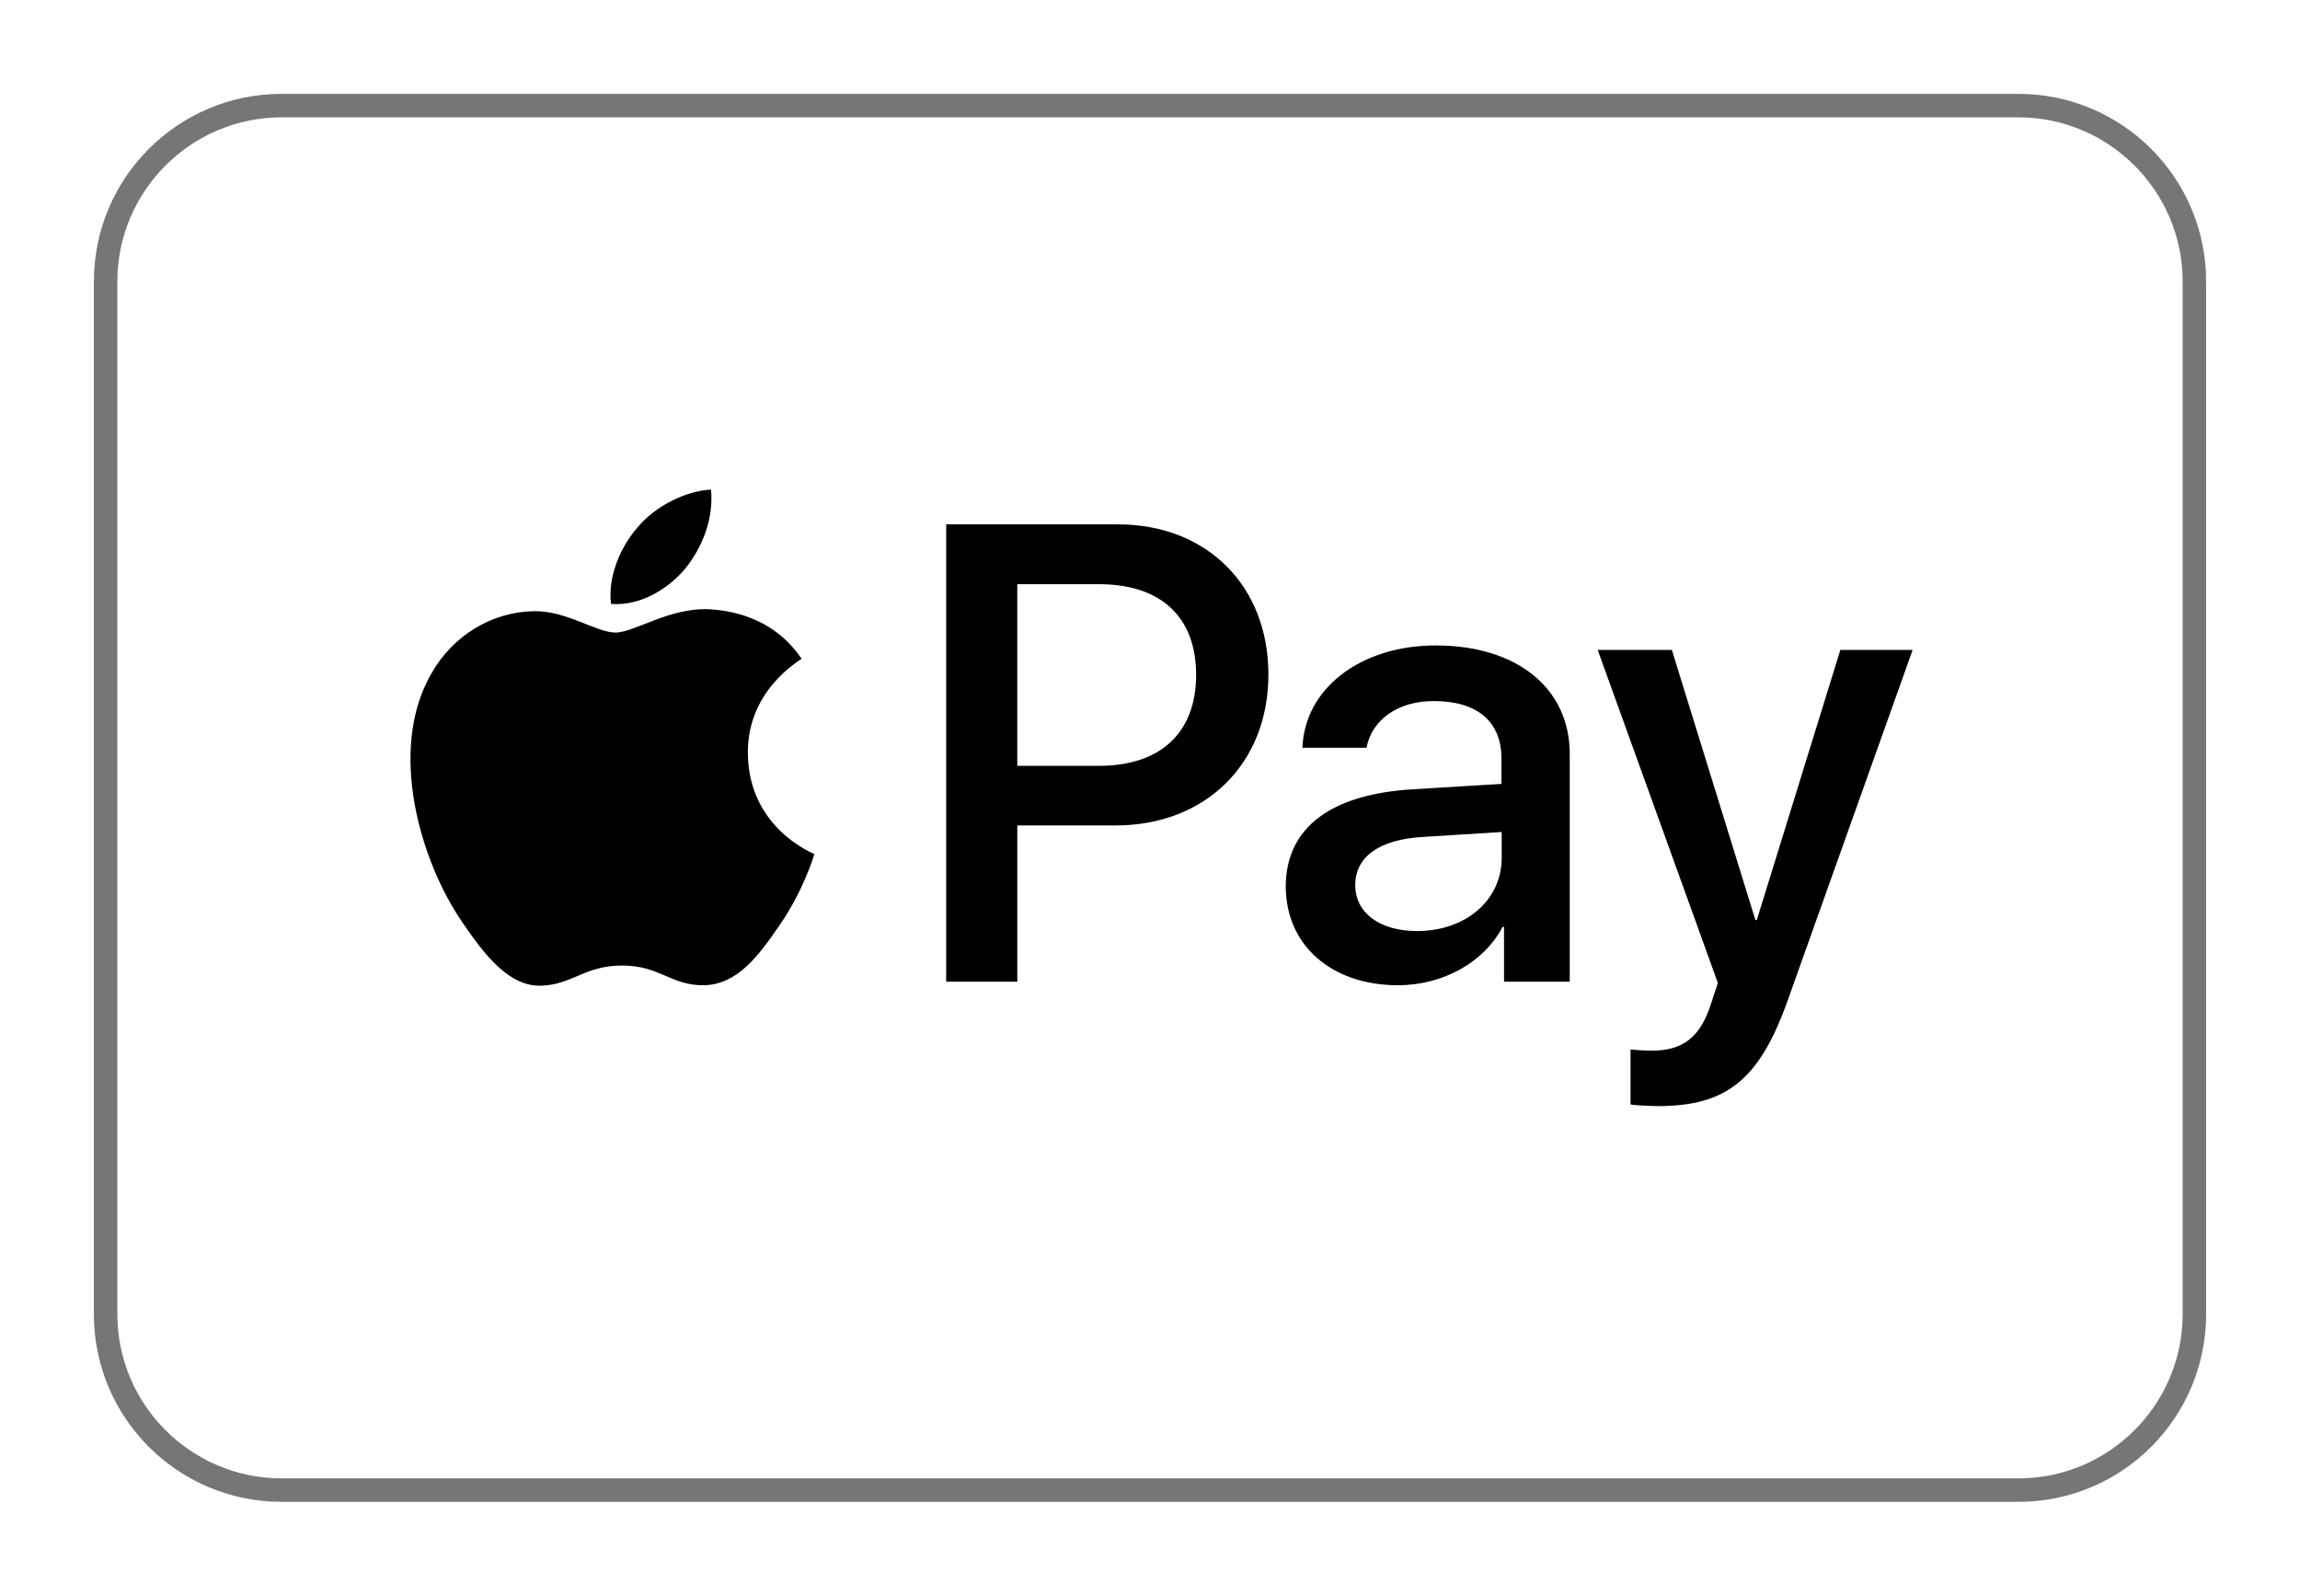 <?xml version="1.0" encoding="UTF-8"?>
<svg id="Ebene_1" data-name="Ebene 1" xmlns="http://www.w3.org/2000/svg" viewBox="0 0 980 680">
  <defs>
    <style>
      .cls-1 {
        fill: none;
        fill-rule: evenodd;
      }

      .cls-1, .cls-2, .cls-3 {
        stroke-width: 0px;
      }

      .cls-3 {
        fill: #767676;
      }
    </style>
  </defs>
  <g id="Rectangle">
    <g id="path-2">
      <path class="cls-1" d="M120,635c-41.4,0-75-33.6-75-75V120c0-41.4,33.6-75,75-75h740c41.4,0,75,33.6,75,75v440c0,41.4-33.6,75-75,75H120Z"/>
      <path class="cls-3" d="M860,50c38.6,0,70,31.4,70,70v440c0,38.6-31.4,70-70,70H120c-38.6,0-70-31.4-70-70V120c0-38.6,31.4-70,70-70h740M860,40H120c-44.2,0-80,35.8-80,80v440c0,44.2,35.8,80,80,80h740c44.2,0,80-35.8,80-80V120c0-44.2-35.8-80-80-80h0Z"/>
    </g>
  </g>
  <path class="cls-2" d="M291.85,242.45c-7.5,8.9-19.5,15.9-31.5,14.9-1.5-12,4.4-24.8,11.3-32.6,7.5-9.1,20.6-15.6,31.3-16.1,1.2,12.4-3.7,24.7-11.1,33.8M302.75,259.65c-17.4-1-32.3,9.9-40.5,9.9s-21-9.4-34.8-9.1c-17.9.3-34.5,10.4-43.6,26.5-18.8,32.3-4.9,80,13.3,106.3,8.9,13,19.5,27.3,33.5,26.8,13.3-.5,18.5-8.6,34.5-8.6s20.8,8.6,34.8,8.4c14.5-.3,23.6-13,32.5-26,10.1-14.8,14.3-29.1,14.5-29.9-.3-.3-28-10.9-28.3-42.9-.3-26.8,21.9-39.5,22.9-40.3-12.5-18.6-32-20.6-38.8-21.1M403.15,223.45v194.9h30.3v-66.6h41.9c38.3,0,65.1-26.3,65.1-64.3s-26.4-64-64.1-64h-73.2,0ZM433.45,248.95h34.9c26.3,0,41.3,14,41.3,38.6s-15,38.8-41.4,38.8h-34.8v-77.4h0ZM595.65,419.85c19,0,36.6-9.6,44.6-24.9h.6v23.4h28v-97c0-28.1-22.5-46.3-57.1-46.3-32.1,0-55.9,18.4-56.8,43.6h27.3c2.3-12,13.4-19.9,28.6-19.9,18.5,0,28.9,8.6,28.9,24.5v10.8l-37.8,2.3c-35.1,2.1-54.1,16.5-54.1,41.5.1,25.2,19.7,42,47.8,42ZM603.85,396.75c-16.1,0-26.4-7.8-26.4-19.6s9.9-19.4,28.8-20.5l33.6-2.1v11c0,18.2-15.5,31.2-36,31.2ZM706.35,471.35c29.5,0,43.4-11.3,55.5-45.4l53.1-149h-30.8l-35.6,115.1h-.6l-35.6-115.1h-31.6l51.2,141.9-2.8,8.6c-4.6,14.6-12.1,20.3-25.5,20.3-2.4,0-7-.3-8.9-.5v23.4c1.8.4,9.3.7,11.6.7h0Z"/>
</svg>